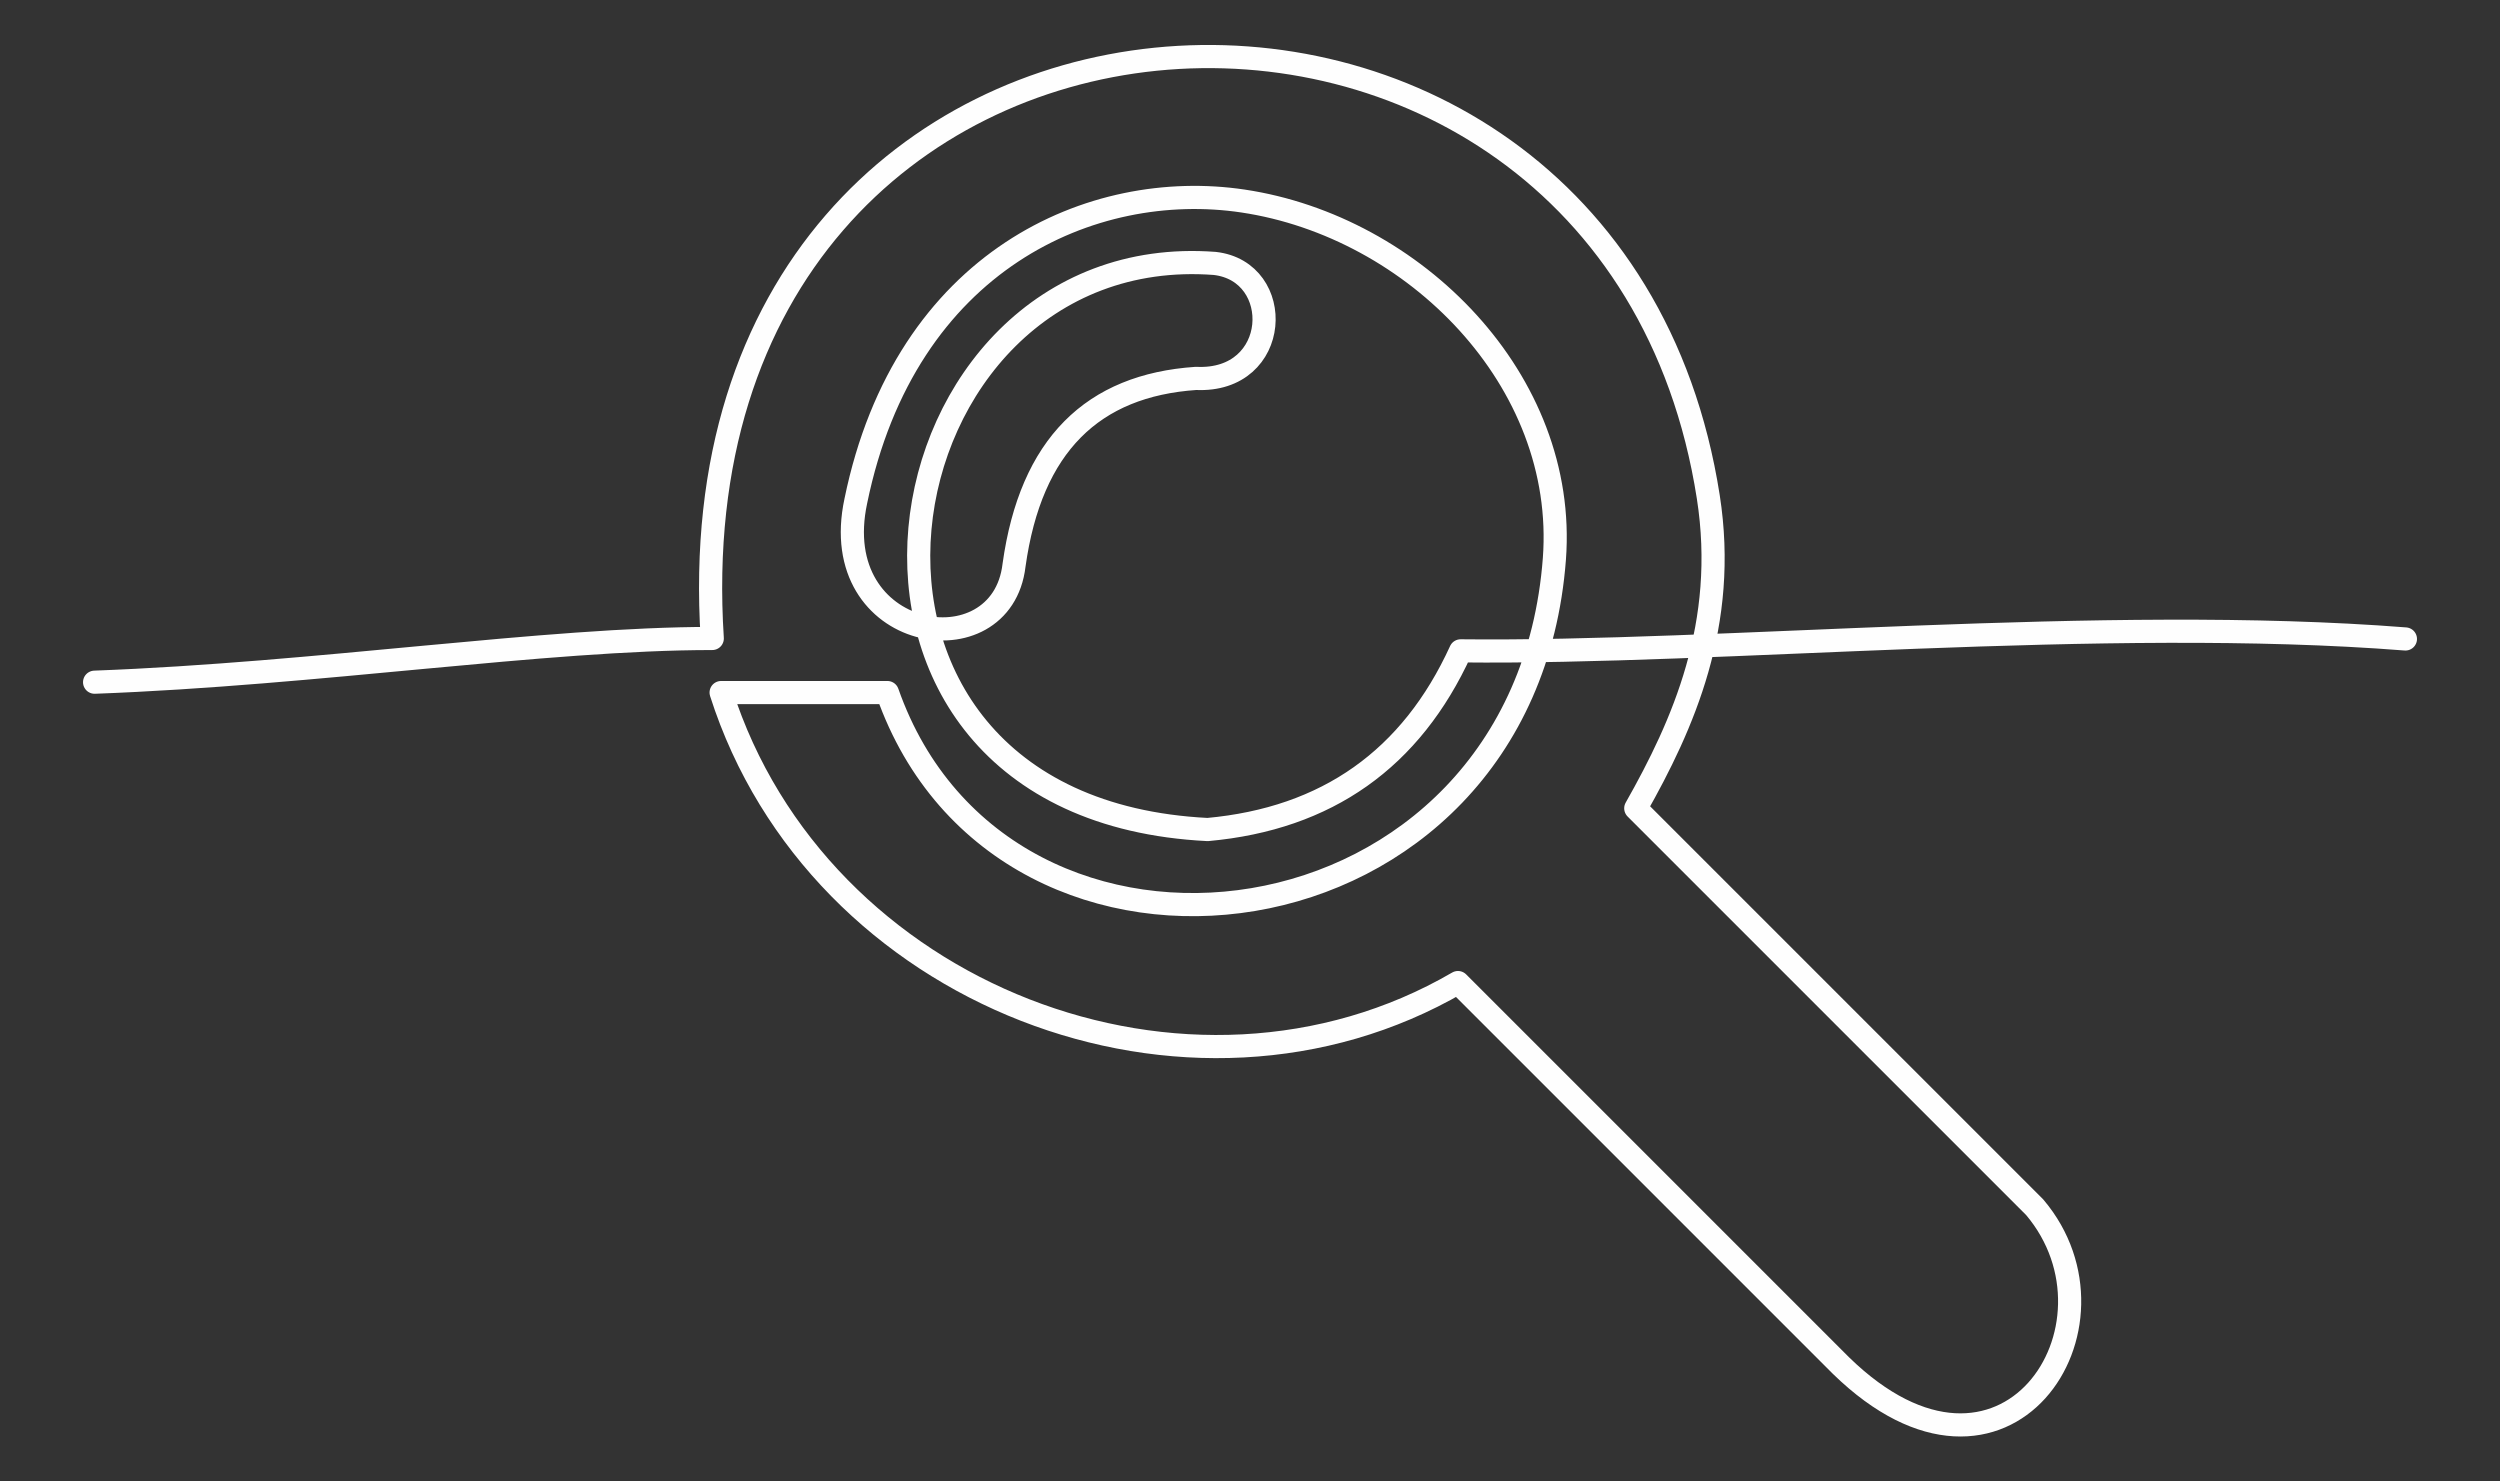 <?xml version="1.0" encoding="UTF-8"?> <!-- Creator: CorelDRAW 2021.5 --> <svg xmlns="http://www.w3.org/2000/svg" xmlns:xlink="http://www.w3.org/1999/xlink" xmlns:xodm="http://www.corel.com/coreldraw/odm/2003" xml:space="preserve" width="27mm" height="16mm" style="shape-rendering:geometricPrecision; text-rendering:geometricPrecision; image-rendering:optimizeQuality; fill-rule:evenodd; clip-rule:evenodd" viewBox="0 0 2700 1600"><rect x="0" y="0" width="2700" height="1600" fill="#333333" stroke="none"/> <defs> <style type="text/css"> <![CDATA[ .str0 {stroke:#FEFEFE;stroke-width:25;stroke-linecap:round;stroke-linejoin:round;stroke-miterlimit:22.926} .fil0 {fill:none} ]]> </style> </defs> <g id="Слой_x0020_1">  <path class="fil0 str0" d="M102.16 736.77c240.92,-8.96 486.94,-47.22 667.09,-47.22 -50.32,-778.92 968.78,-838.39 1075.71,-152.85 21.39,137.15 -27.15,245.95 -78.34,336.27l430.86 430.87c107.95,127.69 -32.48,343.27 -209.22,171l-413.66 -413.67c-290.11,168.82 -691.04,14.74 -795.8,-313.21l179.6 0c125.4,357.17 687.78,287.19 720.33,-144.39 14.47,-192.66 -151.28,-358.87 -336.41,-386.48 -161.72,-24.13 -364.46,62.95 -418.03,323.97 -32.62,152.39 157.62,183.51 170.87,69.34 18.15,-129.91 85.14,-194.17 196.51,-201.72 91.94,4.48 96.51,-115.56 20.22,-124.18 -372.03,-28.03 -474.41,588.06 -7.65,611.4 129.03,-11.76 219.93,-76.34 273.23,-192.98 279.66,3.19 695.35,-38.38 1020.38,-12.84"></path> </g> </svg> 